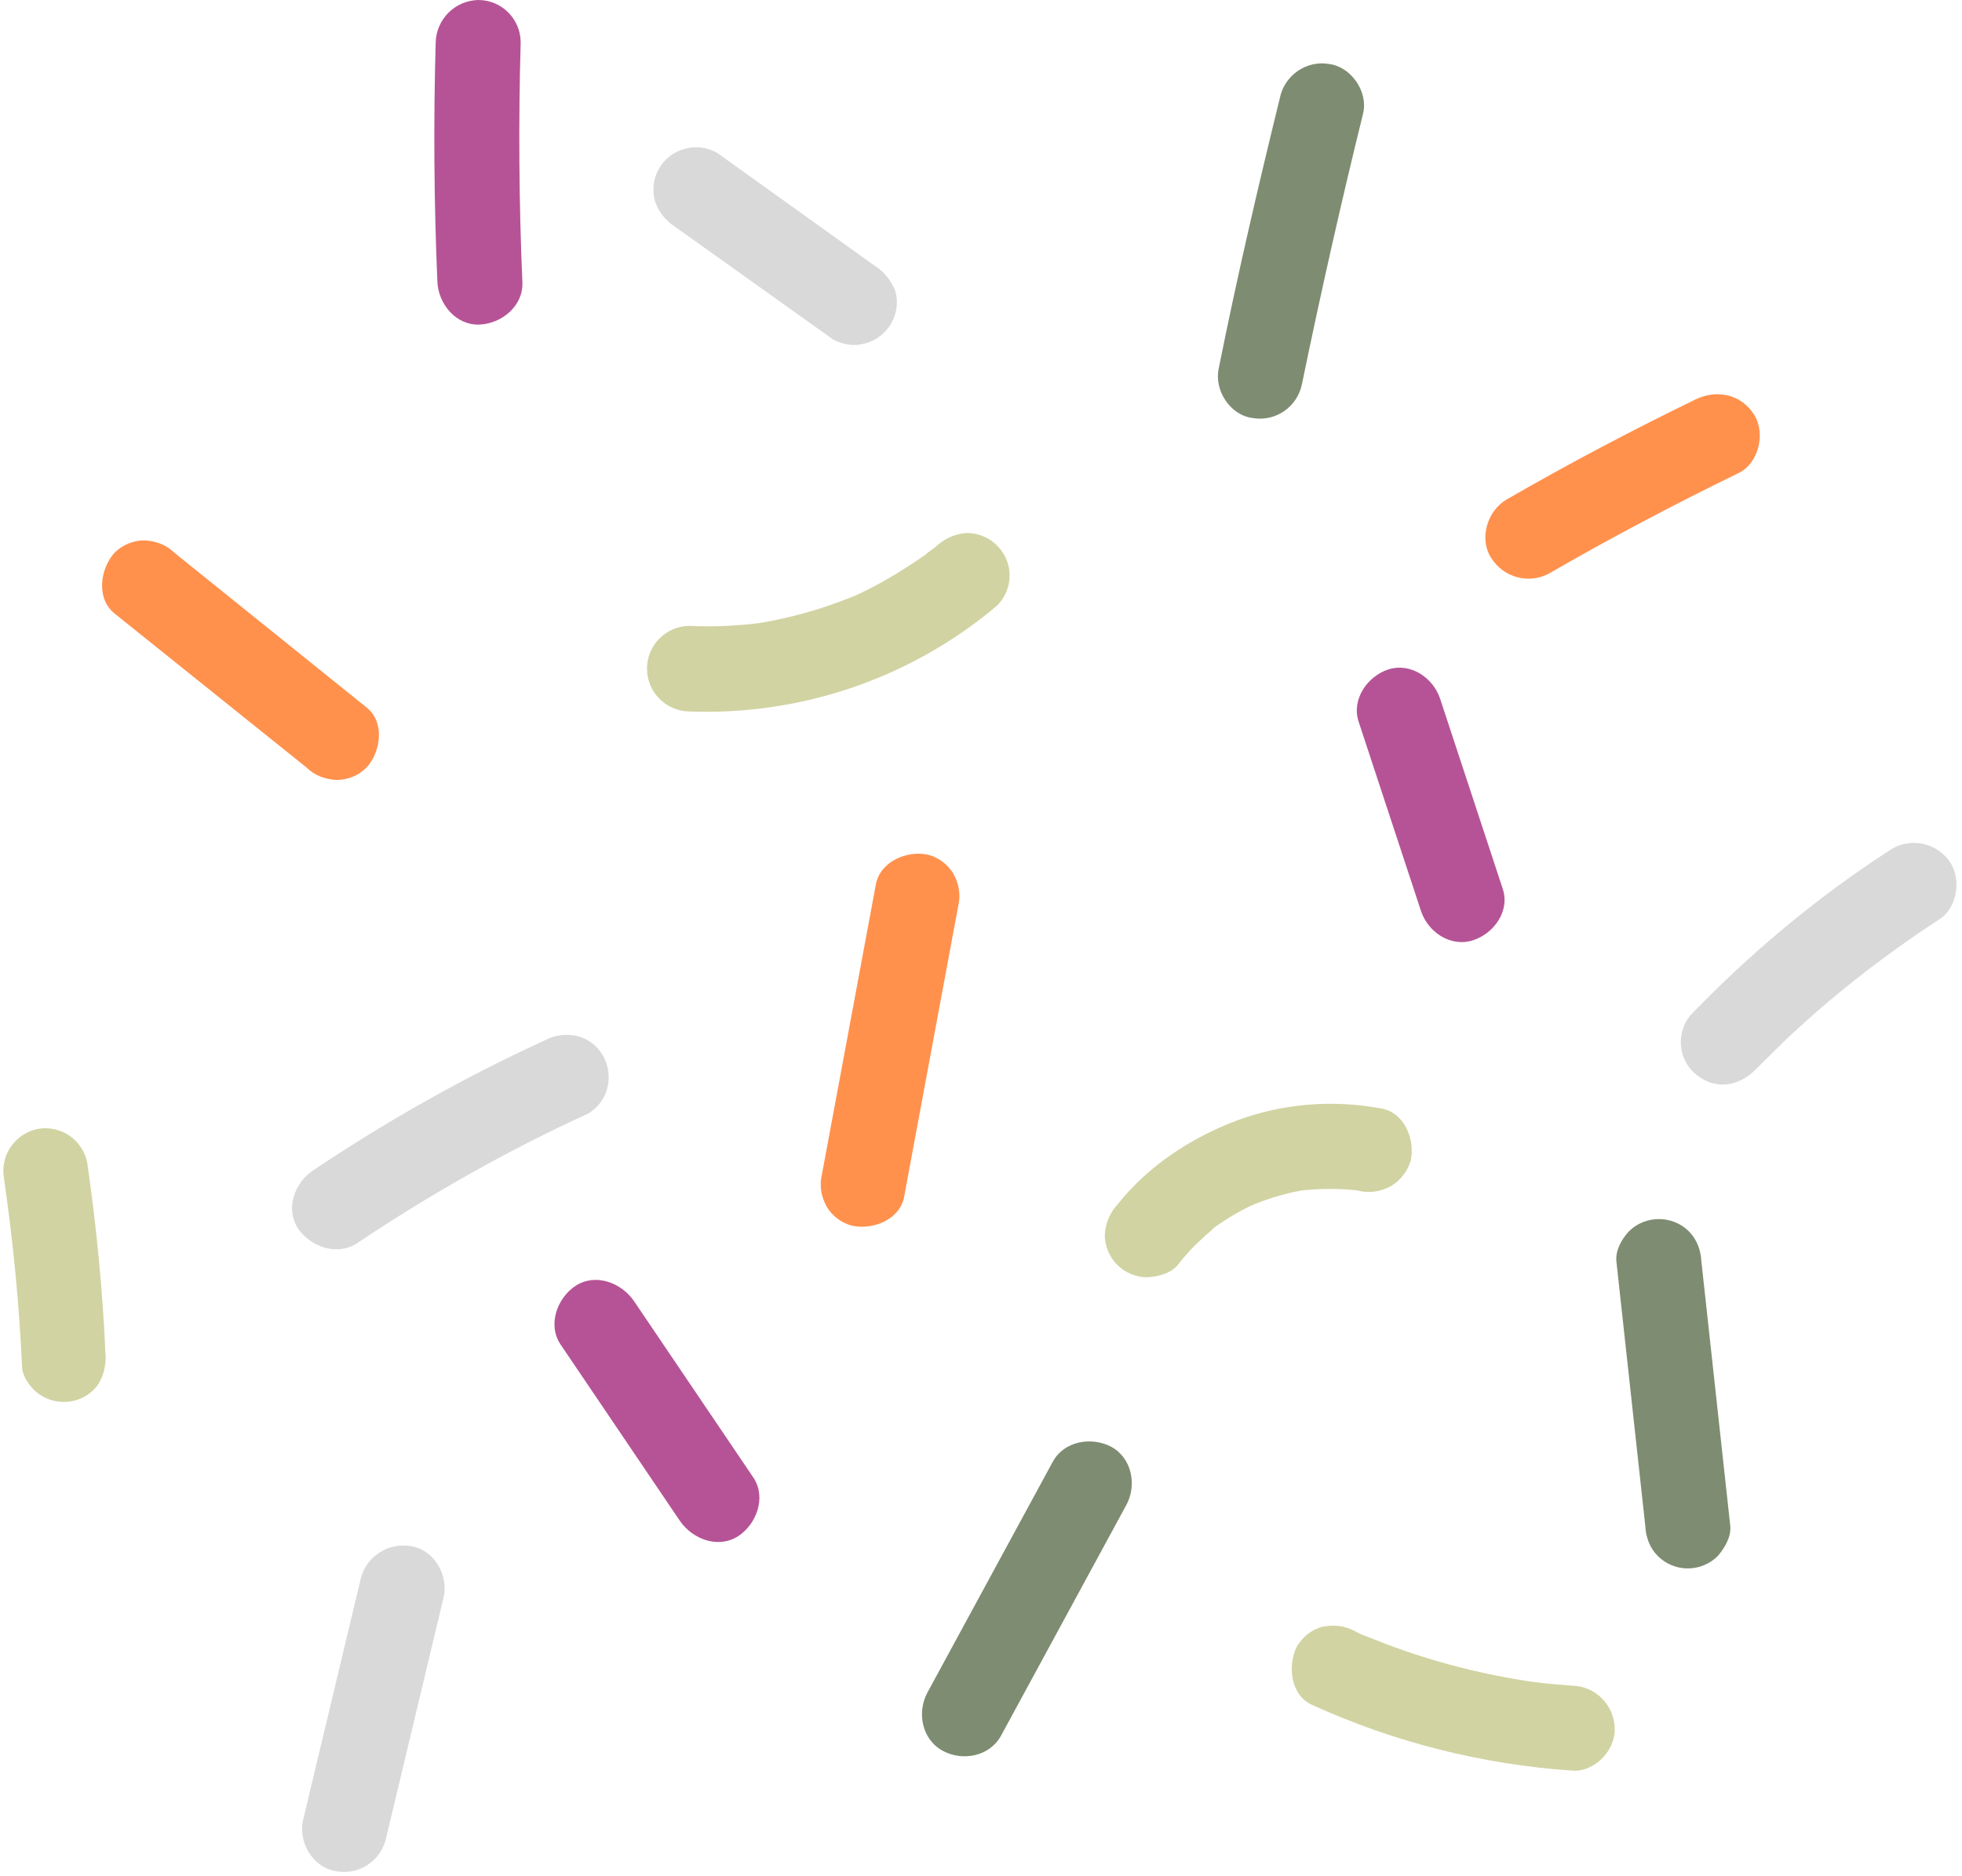 <?xml version="1.0" encoding="UTF-8" standalone="no"?><svg xmlns="http://www.w3.org/2000/svg" xmlns:xlink="http://www.w3.org/1999/xlink" fill="#000000" height="331.2" preserveAspectRatio="xMidYMid meet" version="1" viewBox="-0.6 0.0 346.3 331.2" width="346.3" zoomAndPan="magnify"><g id="change1_1"><path d="M19.6,108.3l33.9,27.2c1.4,1.4,3.3,2.1,5.3,2.2c2,0,3.9-0.8,5.3-2.2c2.5-2.7,3.3-8,0-10.6L30.2,97.6 c-1.4-1.4-3.3-2.1-5.3-2.2c-2,0-3.9,0.8-5.3,2.2C17.1,100.4,16.3,105.6,19.6,108.3z M154,156.1l-9.5,51.1c-0.5,2-0.2,4,0.8,5.8 c1,1.7,2.6,2.9,4.5,3.4c3.7,0.8,8.5-1.1,9.2-5.2l9.5-51.1c0.5-2,0.2-4-0.8-5.8c-1-1.7-2.6-2.9-4.5-3.4 C159.6,150.1,154.8,152,154,156.1L154,156.1z M272.9,101.2c10.9-6.3,22.1-12.2,33.4-17.7c3.5-1.7,4.8-7,2.7-10.3 c-2.3-3.6-6.5-4.5-10.3-2.7c-11.3,5.5-22.5,11.4-33.4,17.7c-3.4,2-4.9,6.9-2.7,10.3C264.8,102,269.3,103.2,272.9,101.2L272.9,101.2z" fill="#ff914d"/></g><g id="change2_1"><path d="M239.2,127.4l11,33.4c1.2,3.7,5.2,6.5,9.2,5.2c3.7-1.2,6.6-5.2,5.2-9.2l-11-33.4c-1.2-3.7-5.2-6.5-9.2-5.2 C240.8,119.4,237.9,123.4,239.2,127.4z M76.3,7.5c-0.4,14.1-0.3,28.2,0.3,42.3c0.2,3.9,3.3,7.7,7.5,7.5c3.9-0.2,7.7-3.3,7.5-7.5 C91,35.7,90.9,21.6,91.3,7.5C91.3,3.4,88,0,83.8,0C79.7,0.1,76.4,3.4,76.3,7.5z M98.3,237.3l21.1,31.2c2.2,3.2,6.7,5,10.3,2.7 c3.2-2.1,5-6.8,2.7-10.3l-21.1-31.2c-2.2-3.2-6.7-5-10.3-2.7C97.8,229.1,96,233.8,98.3,237.3z" fill="#b65396"/></g><g id="change3_1"><path d="M121,125.6c15.2,0.6,30.3-3.2,43.4-10.9c3.9-2.3,7.6-4.9,11-7.8c1.4-1.4,2.2-3.3,2.2-5.3 c0-4.1-3.4-7.5-7.5-7.5c-2,0.1-3.8,0.9-5.3,2.2c-0.3,0.3-0.6,0.5-1,0.8s-1.6,1.3-0.5,0.4s-0.2,0.1-0.4,0.3s-0.7,0.5-1,0.7 c-1.4,1-2.9,1.9-4.3,2.8c-3,1.8-6,3.4-9.2,4.7l1.8-0.8c-6,2.5-12.3,4.2-18.7,5.1l2-0.3c-4.1,0.5-8.3,0.7-12.4,0.5 c-4.1,0-7.5,3.4-7.5,7.5C113.6,122.2,116.9,125.5,121,125.6L121,125.6z M207.3,223.3c1.1-1.4,2.2-2.7,3.5-3.9c0.5-0.5,1.1-1,1.6-1.5 c0.4-0.3,0.8-0.6,1.1-1c1-0.8-1.5,1.1-0.3,0.2c2.7-2,5.6-3.7,8.7-5l-1.8,0.8c3.5-1.5,7.1-2.5,10.8-3l-2,0.3c3.5-0.4,7-0.4,10.4,0 l-2-0.3c0.6,0.1,1.2,0.2,1.8,0.3c2,0.5,4,0.2,5.8-0.8c1.7-1,2.9-2.6,3.5-4.5c0.8-3.7-1.1-8.5-5.2-9.2c-8.6-1.6-17.5-0.9-25.7,2.2 c-8.1,3.1-15.5,8-20.9,14.8c-1.3,1.4-2.1,3.3-2.2,5.3c0,2,0.8,3.9,2.2,5.3c1.4,1.4,3.3,2.2,5.3,2.2 C203.8,225.4,206.1,224.8,207.3,223.3L207.3,223.3z M0.1,208c1.6,11.1,2.7,22.2,3.2,33.4c0.1,1.8,1.7,3.9,3.1,4.8 c3.4,2.3,8.1,1.5,10.4-1.9c1-1.7,1.4-3.7,1.2-5.6c-0.5-11.2-1.6-22.3-3.2-33.4c-0.8-4.1-4.7-6.7-8.7-6C2.1,200.1-0.6,203.9,0.1,208z M231,301c14.5,6.6,30,10.5,45.9,11.6c3.9,0.3,7.7-3.6,7.5-7.5c-0.1-4.1-3.4-7.4-7.5-7.5c-2.6-0.2-5.2-0.4-7.8-0.8l2,0.3 c-10.8-1.5-21.3-4.3-31.4-8.6l1.8,0.8c-1-0.4-2-0.8-2.9-1.3c-1.8-1-3.8-1.2-5.8-0.8c-1.9,0.5-3.5,1.8-4.5,3.5 C226.6,294.1,227.2,299.3,231,301L231,301z" fill="#d1d3a2"/></g><g id="change4_1"><path d="M185.2,258.1l-22.1,40.7c-1.9,3.5-1,8.3,2.7,10.3c3.5,1.9,8.3,1,10.3-2.7l22.1-40.7c1.9-3.5,1-8.3-2.7-10.3 C192,253.6,187.2,254.4,185.2,258.1z M304.8,269.4l-5.1-46.7c-0.1-2-0.8-3.9-2.2-5.3c-2.9-2.9-7.7-2.9-10.6,0 c-1.3,1.4-2.4,3.4-2.2,5.3l5.1,46.7c0.1,2,0.8,3.9,2.2,5.3c1.4,1.4,3.3,2.2,5.3,2.2c2,0,3.9-0.8,5.3-2.2 C303.8,273.3,305,271.3,304.8,269.4L304.8,269.4z M225.3,17.3c-3.9,15.9-7.6,31.8-10.8,47.8c-0.8,3.8,2,8.2,6,8.7 c4.1,0.7,7.9-2,8.7-6c3.3-16,6.9-32,10.8-47.8c0.9-3.8-2.1-8.2-6-8.7C230,10.6,226.1,13.3,225.3,17.3z" fill="#7e8c71"/></g><g id="change5_1"><path d="M62.4,219.5c13-8.7,26.6-16.4,40.8-22.9c1.7-1,2.9-2.6,3.4-4.5c0.5-2,0.2-4-0.8-5.8c-1-1.7-2.6-2.9-4.5-3.4 c-2-0.4-4-0.2-5.8,0.8c-14.2,6.5-27.8,14.2-40.8,22.9c-3.3,2.2-5,6.7-2.7,10.3C54.2,220.1,58.9,221.8,62.4,219.5L62.4,219.5z M153.9,47L126,27c-1.8-1-3.8-1.3-5.8-0.7c-4,1.1-6.3,5.2-5.2,9.2c0.6,1.8,1.8,3.4,3.5,4.5l27.9,19.9c1.8,1,3.8,1.3,5.8,0.7 c1.9-0.5,3.5-1.8,4.5-3.5c1-1.8,1.3-3.8,0.7-5.8C156.7,49.6,155.5,48,153.9,47L153.9,47z M309.4,188.7c1.7-1.7,3.5-3.5,5.3-5.2 l-1.4,1.3c8.7-8.4,18.3-15.9,28.4-22.5c3.3-2.1,4-7.5,1.6-10.5c-2.5-3.2-7.1-4-10.5-1.6c-12.8,8.3-24.5,18.1-35.1,29.1 c-1.2,1.5-1.8,3.5-1.6,5.4c0.2,2,1.2,3.9,2.8,5.1C302.3,192.5,306.4,191.8,309.4,188.7L309.4,188.7z M63.1,278.6l-10.2,42.7 c-0.9,3.8,1.6,8.3,5.6,9c4,0.9,8-1.6,9-5.6l10.2-42.7c0.9-3.8-1.6-8.3-5.6-9C68.1,272.2,64.1,274.7,63.1,278.6L63.1,278.6z" fill="#d9d9d9"/></g></svg>